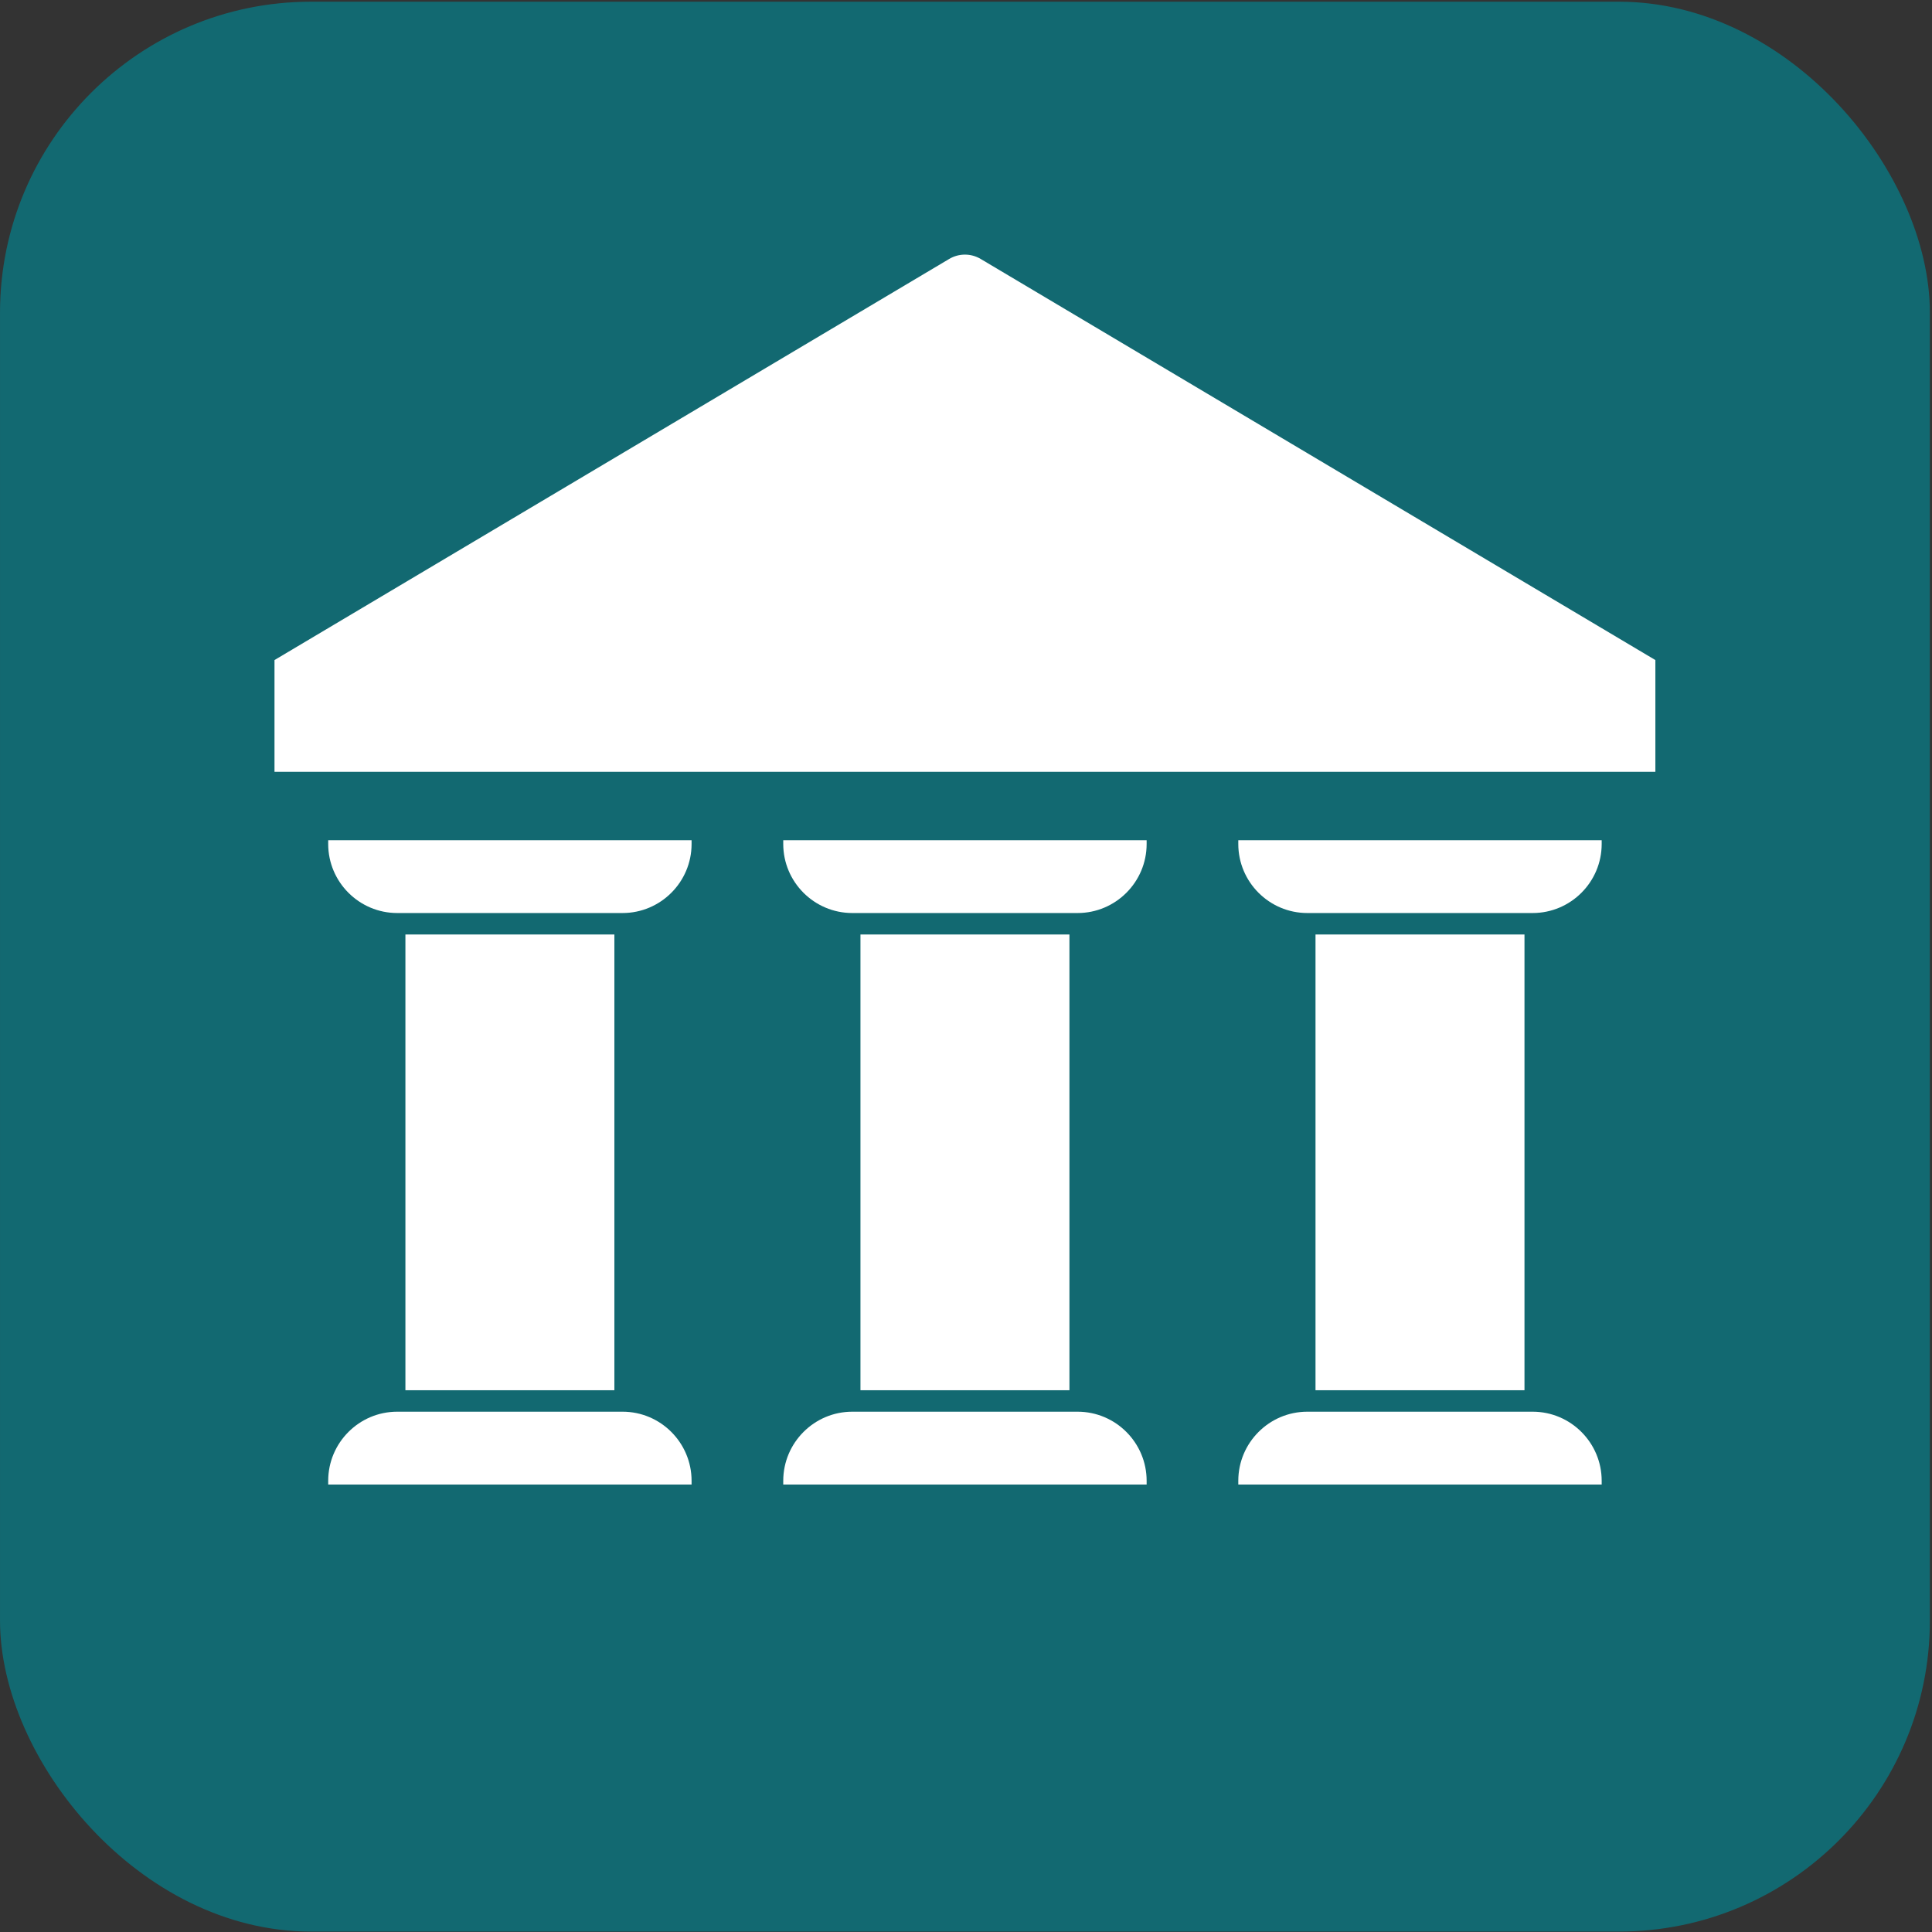 <svg width="24" height="24" viewBox="0 0 907 907" fill="none" xmlns="http://www.w3.org/2000/svg">
<rect x="0" y="0" width="907" height="907" fill="#333333" stroke="none"/>
<rect x="0.006" y="0.8" width="906" height="906" rx="146" fill="#126971"/>
<path d="M324.671 696.941H154.076V695.18C154.076 677.285 168.624 662.737 186.484 662.737H292.264C310.123 662.737 324.671 677.285 324.671 695.18V696.941V696.941Z" fill="white"/>
<path d="M288.429 438.708H190.326V652.665H288.429V438.708Z" fill="white"/>
<path d="M154.076 394.463H324.671V396.225C324.671 414.084 310.123 428.632 292.264 428.632H186.484C168.624 428.632 154.076 414.084 154.076 396.225V394.463V394.463Z" fill="white"/>
<path d="M751.927 696.942H581.332V695.18C581.332 677.286 595.88 662.738 613.739 662.738H719.519C737.379 662.738 751.927 677.286 751.927 695.18V696.942Z" fill="white"/>
<path d="M715.685 438.708H617.582V652.665H715.685V438.708Z" fill="white"/>
<path d="M581.332 394.464H751.927V396.225C751.927 414.084 737.379 428.632 719.519 428.632H613.739C595.88 428.632 581.332 414.084 581.332 396.225V394.464Z" fill="white"/>
<path d="M538.3 696.942H367.705V695.18C367.705 677.286 382.253 662.738 400.112 662.738H505.892C523.752 662.738 538.3 677.286 538.3 695.18V696.942V696.942Z" fill="white"/>
<path d="M502.058 438.708H403.955V652.665H502.058V438.708Z" fill="white"/>
<path d="M367.705 394.464H538.3V396.225C538.3 414.084 523.752 428.632 505.892 428.632H400.112C382.253 428.632 367.705 414.084 367.705 396.225V394.464V394.464Z" fill="white"/>
<path d="M445.611 121.565L128.863 309.874V362.344H777.136V309.874L460.388 121.565C455.834 118.857 450.165 118.857 445.611 121.565Z" fill="white"/>
</svg>
